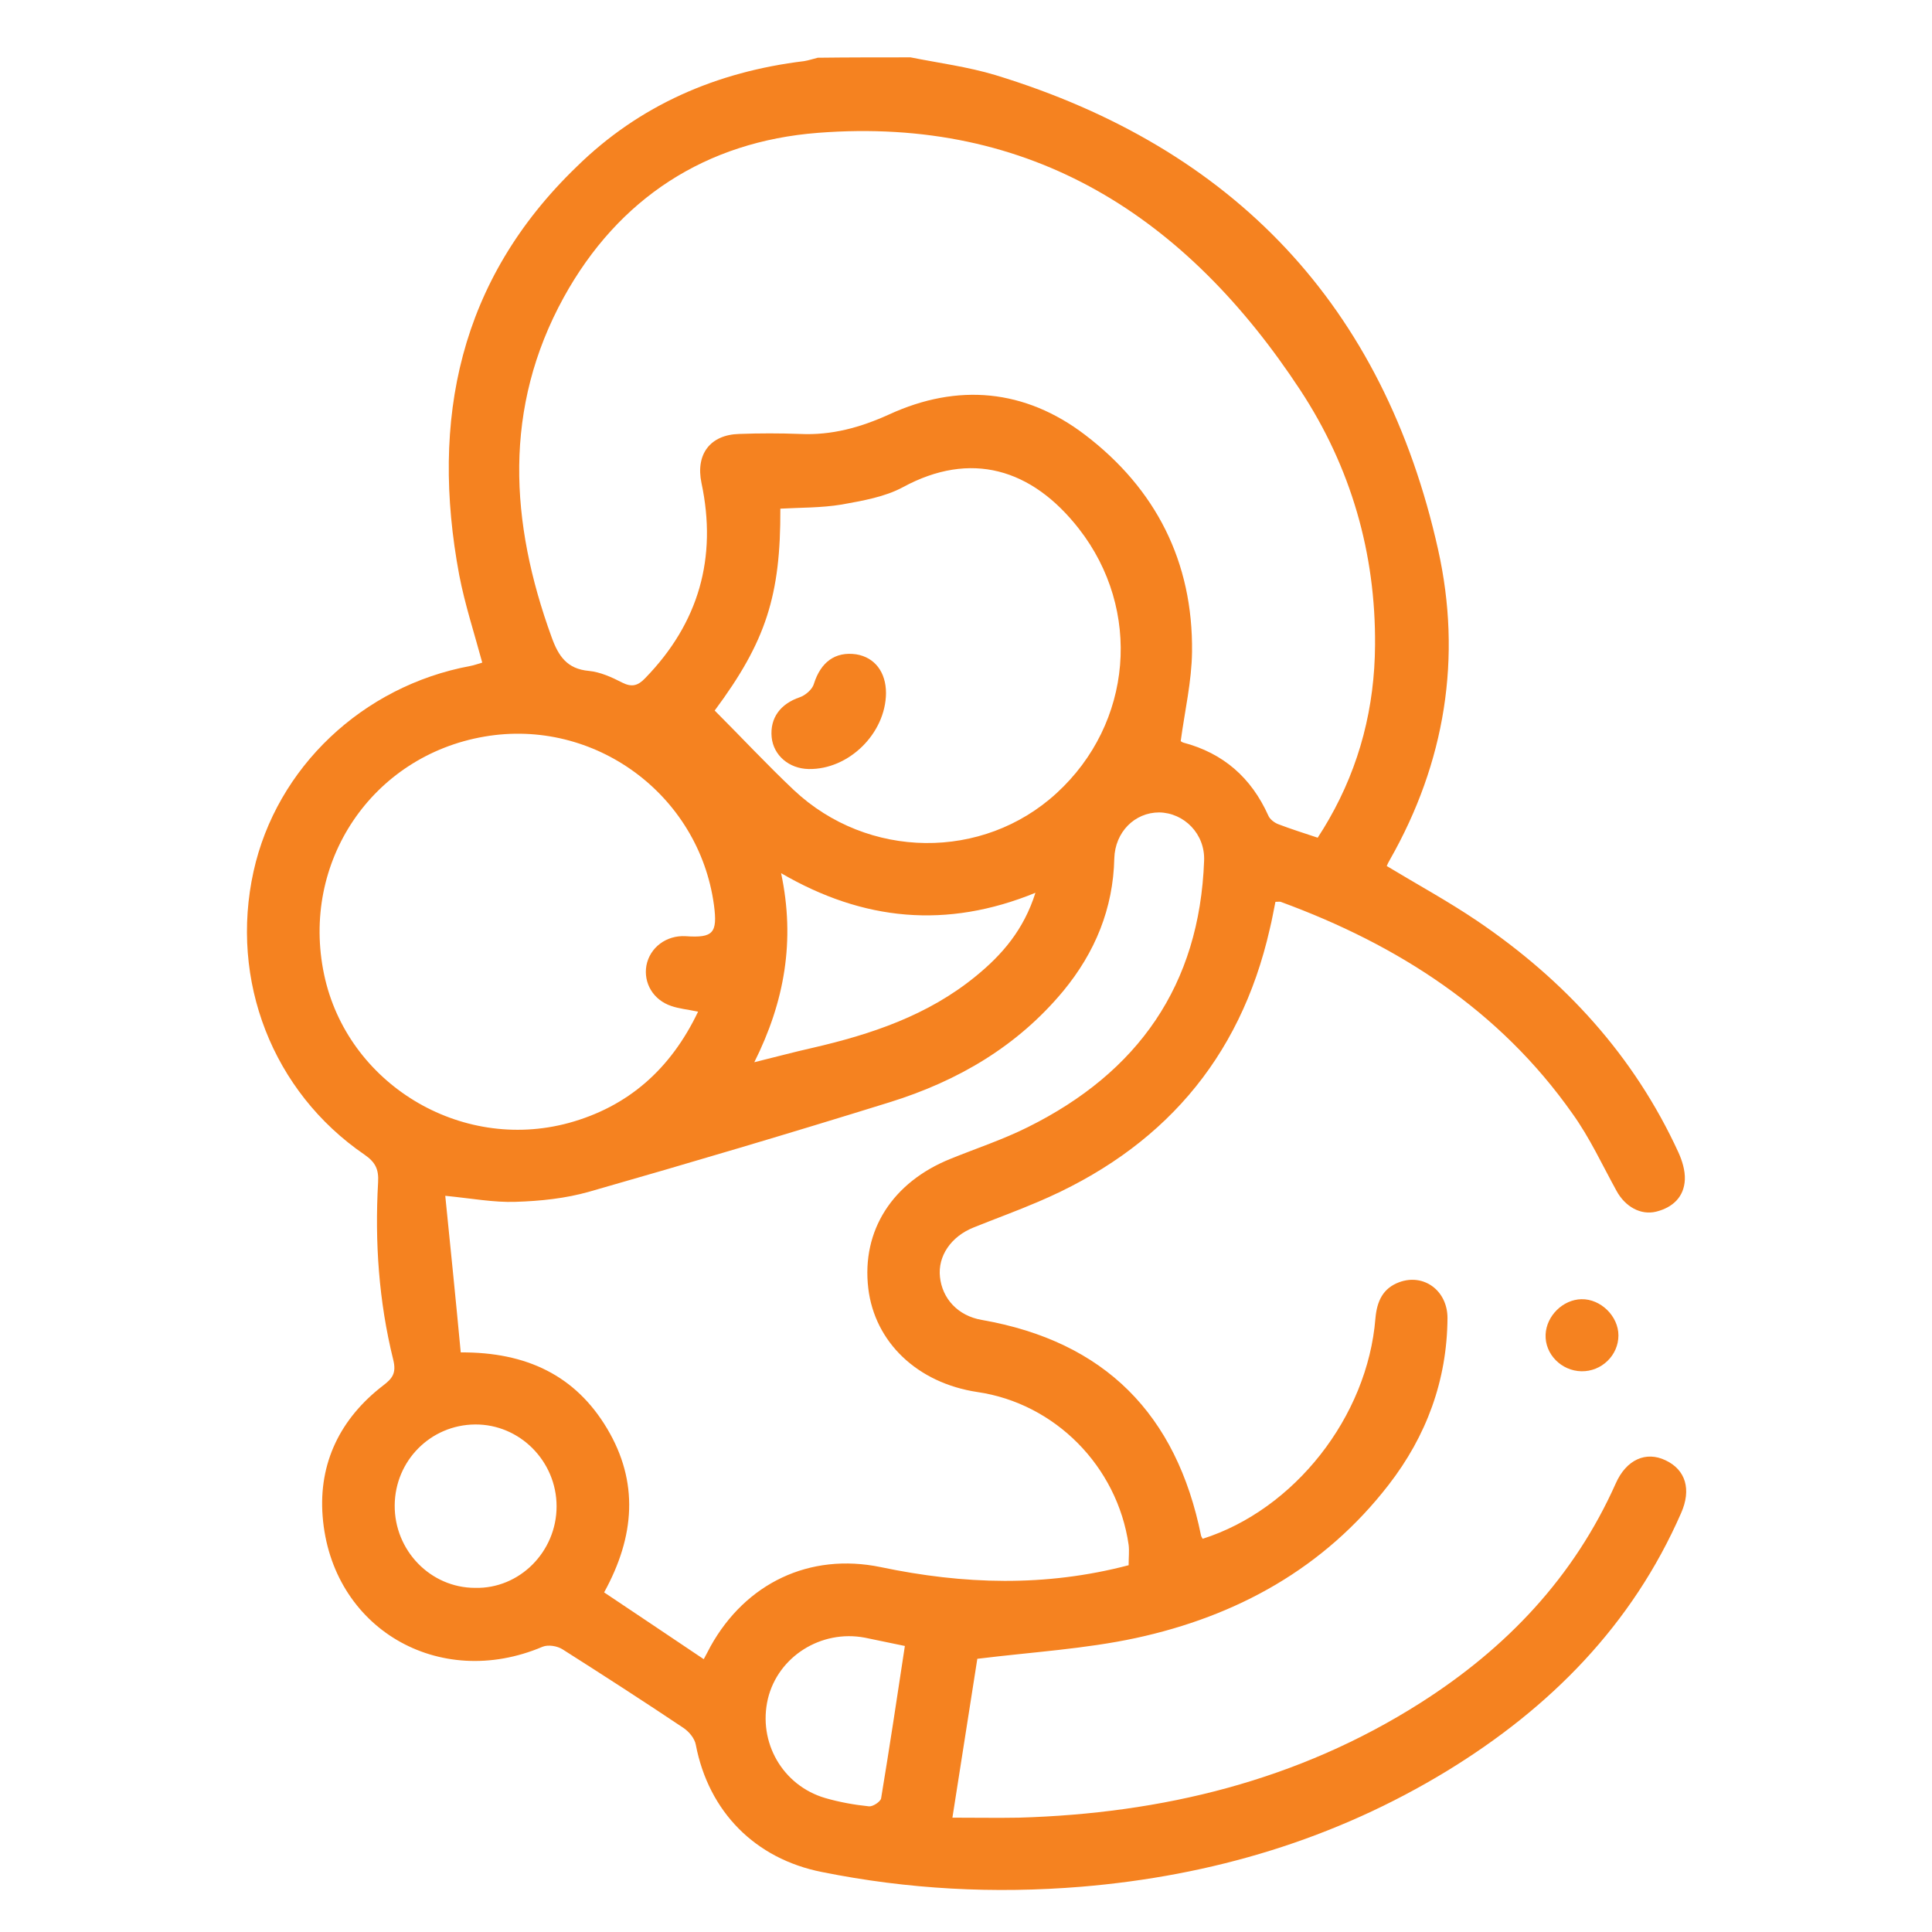 <?xml version="1.0" encoding="utf-8"?>
<!-- Generator: Adobe Illustrator 26.0.3, SVG Export Plug-In . SVG Version: 6.00 Build 0)  -->
<svg version="1.1" id="Camada_1" xmlns="http://www.w3.org/2000/svg" xmlns:xlink="http://www.w3.org/1999/xlink" x="0px" y="0px"
	 viewBox="0 0 512 512" style="enable-background:new 0 0 512 512;" xml:space="preserve">
<style type="text/css">
	.st0{fill:#F58220;}
</style>
<path class="st0" d="M241.3,15.2c7.5,1.5,15.2,2.5,22.5,4.7C327,39.2,366.7,81.1,381.1,145.6c6.4,28.6,1.9,56.5-12.8,82.3
	c-0.3,0.5-0.6,1.1-0.8,1.6c8.1,4.9,16.2,9.3,23.9,14.5c23.2,15.7,41.6,35.7,53.4,61.4c1,2.2,1.8,4.8,1.7,7.2
	c-0.2,4.6-3.2,7.4-7.6,8.5c-4.1,1-8.2-1.3-10.5-5.5c-3.8-6.9-7.1-14.1-11.7-20.5c-19.3-27.4-46.2-44.7-77.3-56.1
	c-0.3-0.1-0.6,0-1.4,0c-0.5,2.4-0.9,4.8-1.5,7.2c-7.9,34.8-28.9,58.5-61.4,72.3c-5.6,2.4-11.4,4.5-17.1,6.8c-6,2.4-9.5,7.6-8.9,13.1
	c0.6,5.7,4.7,10.3,11.1,11.4c32.6,5.7,51.6,25,58.1,57.2c0.1,0.3,0.3,0.5,0.4,0.8c24.3-7.7,43.7-32.3,45.8-58.4c0.4-4.6,2-8,6.3-9.6
	c6.5-2.4,12.8,2.2,12.8,9.5c-0.1,16.5-5.6,31.3-15.6,44.2c-17.1,22.1-40.2,34.8-67,40.6c-13.5,2.9-27.4,3.7-42,5.5
	c-2,12.8-4.2,26.9-6.6,42.1c6.4,0,12,0.1,17.6,0c38-1.1,74-9.8,106.4-30.4c22.8-14.5,40.7-33.3,51.8-58.2c2.8-6.3,8-8.6,13.2-6.1
	c5.3,2.5,6.9,7.7,4.1,14c-13,29.7-34.7,51.6-62,68.3c-29.7,18.1-62.2,27.8-96.9,30.7c-23.1,1.9-46,0.7-68.8-3.9
	c-17.7-3.5-30-16-33.4-33.7c-0.3-1.7-1.8-3.5-3.3-4.5c-10.6-7.1-21.3-14-32-20.8c-1.4-0.9-3.8-1.3-5.3-0.7
	c-27.5,11.7-56-4.9-58.3-34.6c-1.1-14.1,4.7-25.9,16-34.6c2.5-1.9,3.6-3.3,2.7-6.9c-3.8-15.4-4.9-31.1-4-47c0.2-3.4-0.7-5.3-3.6-7.3
	c-24.4-16.7-35.8-46.2-29.4-75.1c6.1-27.5,28.9-49.1,57.4-54.4c1.1-0.2,2.1-0.6,3.2-0.9c-2.1-7.8-4.6-15.4-6.1-23.2
	c-7.7-41.2,0-78.2,31.1-108.2c16.7-16.4,37.2-25.2,60.3-28c1.2-0.2,2.4-0.6,3.6-0.9C224.9,15.2,233.1,15.2,241.3,15.2z M349.2,222
	c1.1-1.7,2.1-3.3,3-4.9c8.2-14.3,12.1-29.8,12.2-46.1c0.2-24.4-6.4-47.2-19.8-67.6c-30.1-45.8-71.1-72.6-127.8-68.2
	c-29.7,2.3-52.9,17.3-67.4,43.6c-16.1,29.3-14.3,59.6-3.2,90.1c1.8,5,4.1,8.4,9.9,8.9c3,0.3,6.1,1.7,8.8,3.1
	c2.6,1.3,4.2,0.8,6.1-1.2c14.2-14.6,19.1-31.9,14.9-51.7c-1.6-7.6,2.3-12.8,10-13c5.4-0.2,10.7-0.2,16.1,0c8.4,0.4,16-1.7,23.7-5.2
	c18.1-8.3,35.9-6.7,51.8,5.4c18.8,14.3,28.7,33.7,28.4,57.6c-0.1,7.8-1.9,15.5-3,23.6c-0.1-0.1,0.3,0.3,0.7,0.4
	c10.6,2.8,18,9.3,22.5,19.3c0.4,1,1.6,1.9,2.6,2.3C342.1,219.7,345.6,220.8,349.2,222z M299.1,414.8c0-2,0.2-3.8,0-5.4
	c-3-20.8-19.5-37.5-40.1-40.5c-15.9-2.4-27.2-13.2-28.9-27.5c-1.8-15.3,6.4-28.1,21.8-34.3c6.9-2.8,13.9-5.1,20.5-8.4
	c29.2-14.5,45.5-37.6,46.7-70.6c0.3-7.1-5.3-12.7-11.9-12.8c-6.5,0-11.7,5.2-11.9,12.2c-0.3,13.3-5.1,24.9-13.5,35.1
	c-12.2,14.7-28,23.9-46,29.5c-26.4,8.2-53,16.1-79.6,23.7c-6.3,1.8-13,2.5-19.6,2.7c-5.7,0.2-11.5-0.9-18.6-1.6
	c1.4,13.9,2.8,27.6,4.1,41.5c17.4-0.1,30.4,6.1,38.8,20.2c8.4,14.1,7.4,28.5-0.8,43.4c8.8,5.9,17.5,11.7,26.4,17.7
	c0.9-1.7,1.4-2.6,1.8-3.4c9.3-16.7,26.2-24.9,45.1-21C255.3,419.9,277,420.6,299.1,414.8z M185,268.1c-2.9-0.6-5.1-0.8-7.1-1.5
	c-4.8-1.6-7.4-6.1-6.6-10.7c0.9-4.8,5.3-8.1,10.4-7.8c7.3,0.5,8.5-0.8,7.5-8.3c-4-29.3-31.7-49.6-60.8-44.6
	c-29.8,5.1-48.8,33.3-42.5,63.1c6.1,28.8,36,47.1,64.8,39.3C166.4,293.3,177.7,283.4,185,268.1z M189.4,188.3c7,7,13.8,14.3,21,21.1
	c19.6,18.4,50.1,18.7,69.6,0.8c20.2-18.5,22.7-48.6,5.9-70.1c-12.5-16-28.7-20.7-46.6-11c-4.8,2.6-10.7,3.6-16.2,4.6
	c-5.4,0.9-10.9,0.8-16.3,1.1C206.9,157.8,203,170,189.4,188.3z M274.4,236.6c-23.5,9.6-45.6,7.5-67.4-5.2
	c3.8,17.9,0.9,34.1-7.1,50.1c5.7-1.4,10.5-2.7,15.4-3.8c15.6-3.6,30.6-8.6,43.3-19C265.6,253,271.3,246.4,274.4,236.6z M147.5,399.2
	c0-12-9.8-21.8-21.6-21.7c-11.8,0.1-21.2,9.6-21.3,21.4c-0.1,12,9.5,21.9,21.3,21.9C137.7,421.1,147.5,411.2,147.5,399.2z
	 M239.8,436.2c-3.9-0.8-7.2-1.5-10.6-2.2c-11.6-2.2-23,5-25.7,16.2c-2.7,11.5,3.9,23,15.2,26.3c3.8,1.1,7.7,1.8,11.6,2.2
	c1,0.1,3-1.2,3.2-2.1C235.7,463.3,237.7,450.1,239.8,436.2z"/>
<path class="st0" d="M419.1,363.4c-5.3-0.1-9.7-4.5-9.5-9.7c0.2-5,4.6-9.3,9.5-9.4c5.1-0.1,9.8,4.5,9.8,9.6
	C428.9,359.2,424.4,363.5,419.1,363.4z"/>
<path class="st0" d="M234.8,183.7c-0.1,10.7-9.9,20.3-20.5,20.1c-5.2-0.1-9.3-3.6-9.8-8.4c-0.5-5.2,2.4-8.9,7.4-10.6
	c1.5-0.5,3.4-2.1,3.8-3.6c1.8-5.7,5.6-8.6,11.2-7.8C231.8,174.2,234.8,178.1,234.8,183.7z"/>
</svg>
